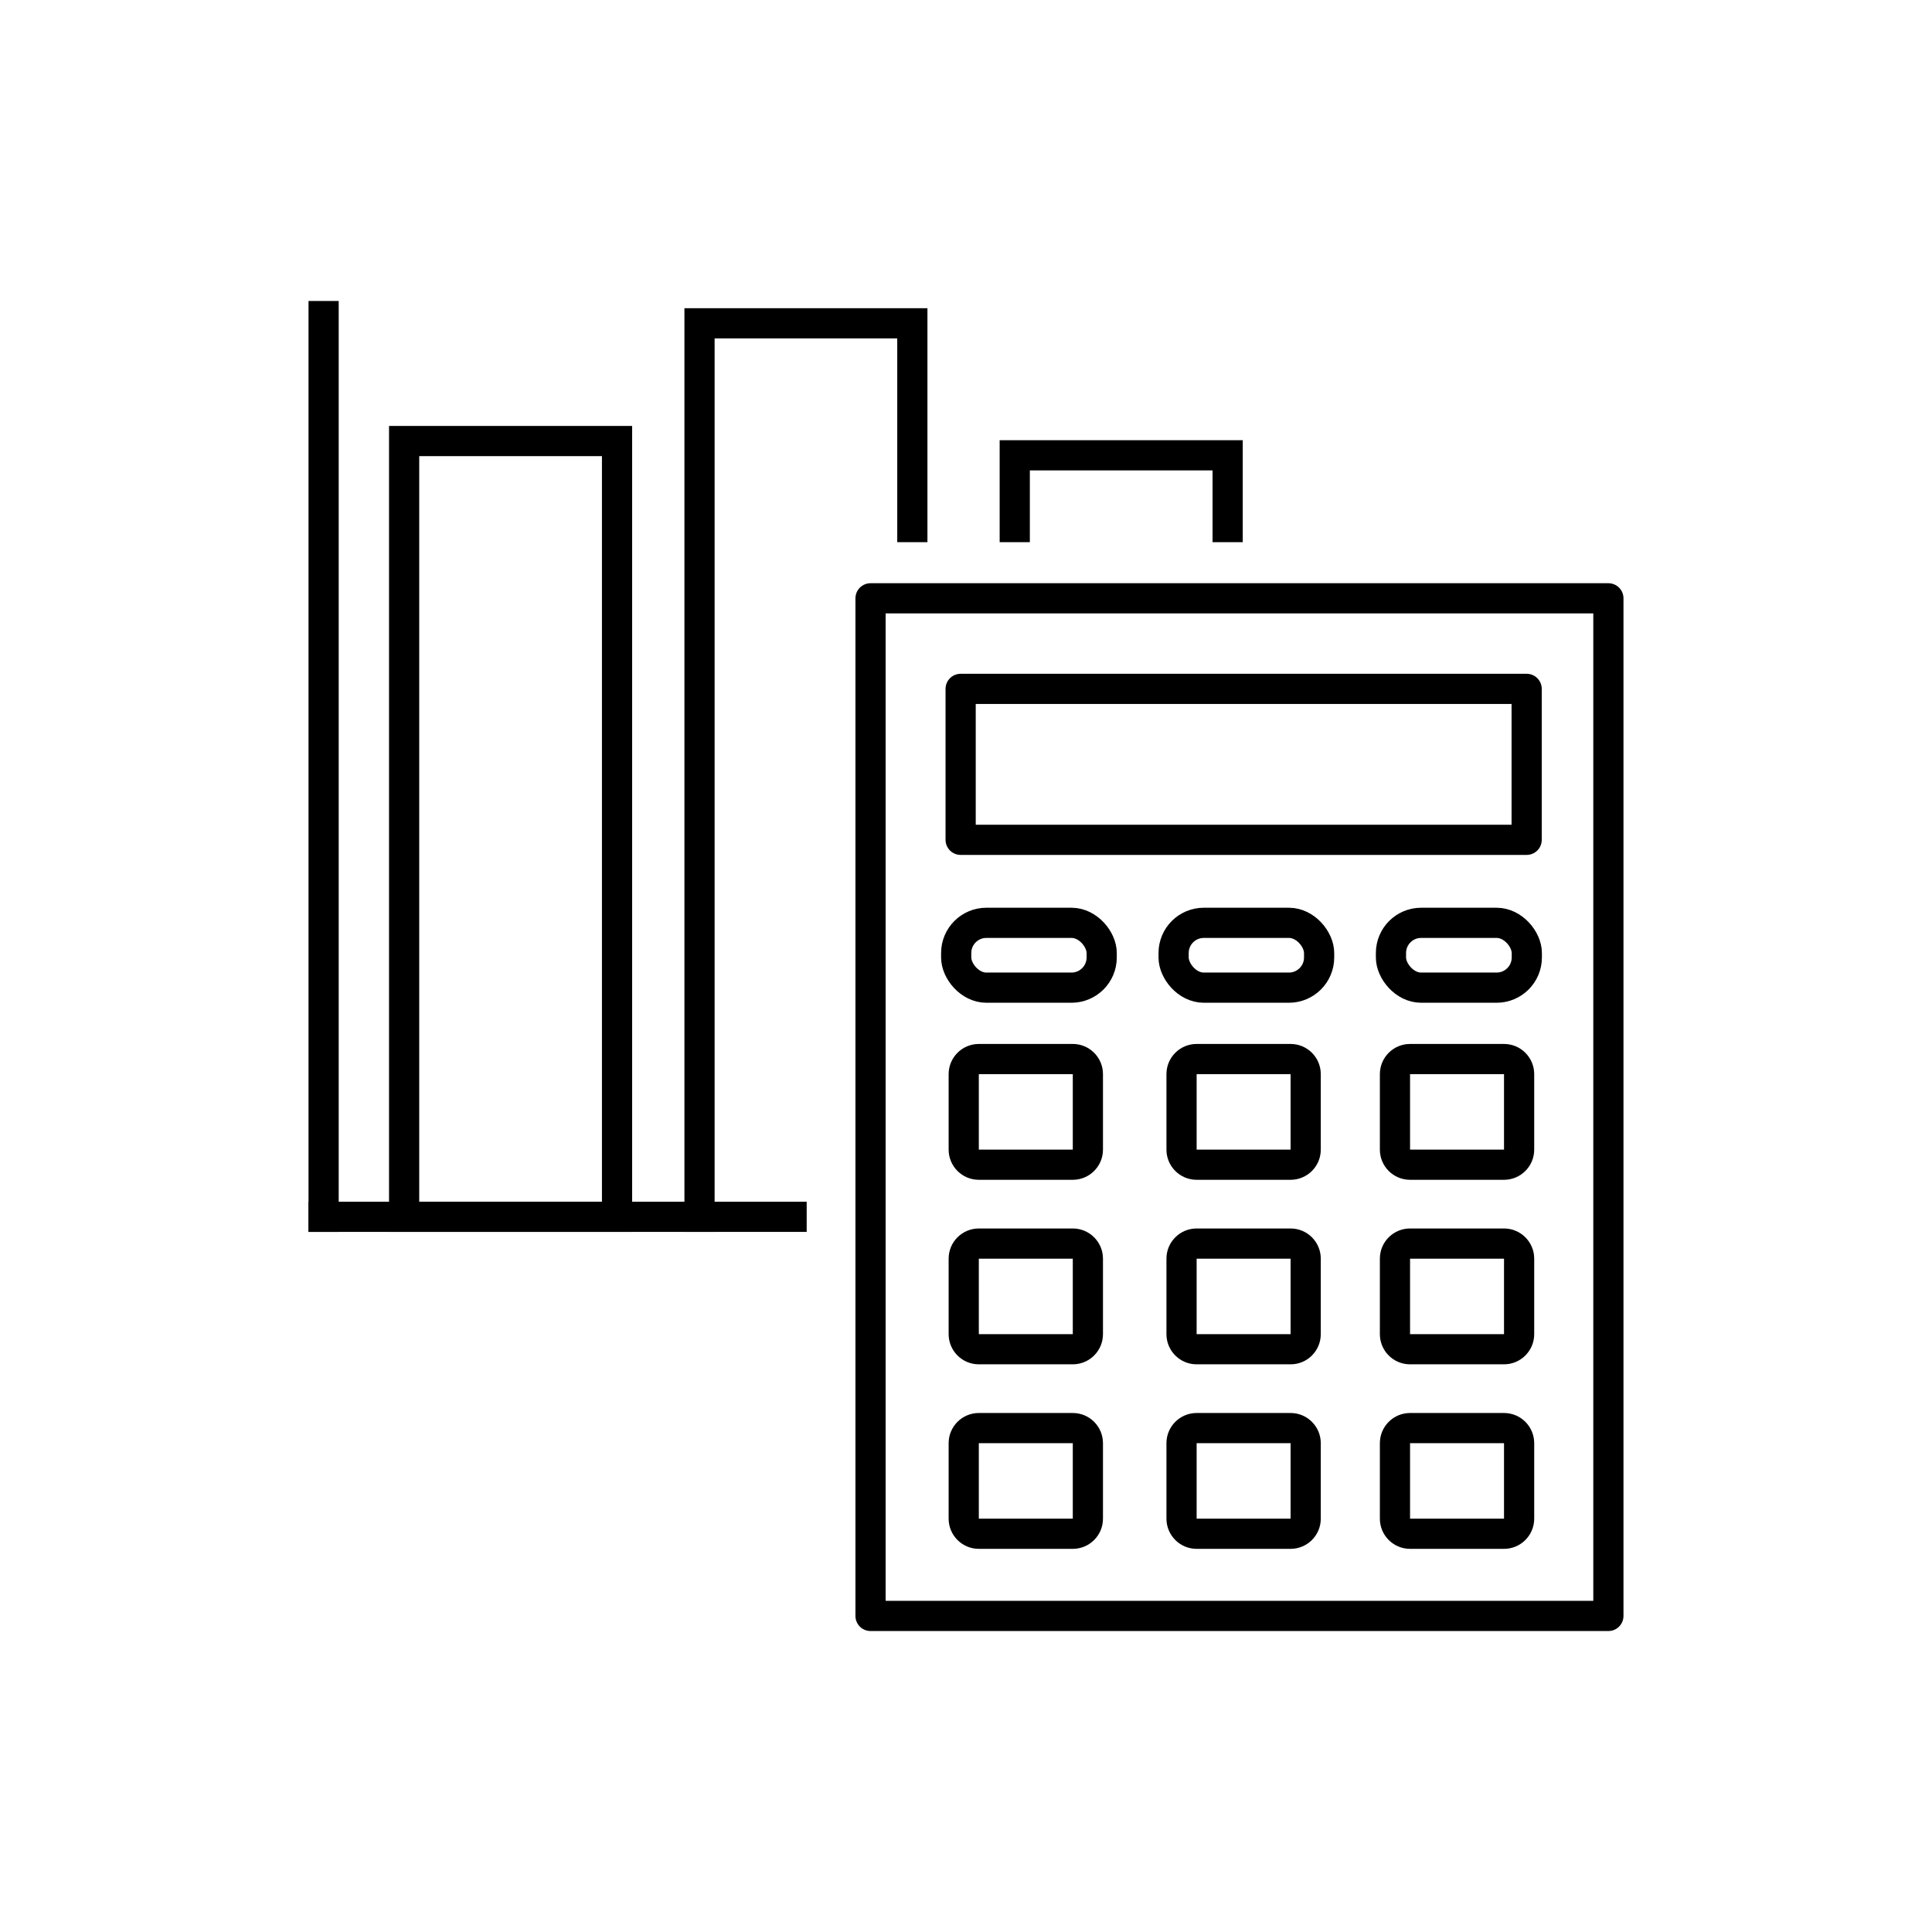 <?xml version="1.0" encoding="UTF-8"?>
<svg id="Ebene_1" data-name="Ebene 1" xmlns="http://www.w3.org/2000/svg" viewBox="0 0 256 256">
  <defs>
	<style>
	  .cls-1, .cls-2, .cls-3, .cls-4 {
		fill: none;
		stroke: #ff6633;
		stroke: color(display-p3 1 0.4 0.2);
		stroke-width: 4px;
	  }
	  .cls-5 {
	  fill: #ff6633;
	  fill: color(display-p3 1 0.4 0.2);
	  }

	  .cls-1, .cls-3 {
		stroke-linecap: square;
	  }

	  .cls-2 {
		stroke-linecap: round;
	  }

	  .cls-2, .cls-3, .cls-4 {
		stroke-linejoin: round;
	  }

	  .cls-5 {
		stroke-width: 0px;
	  }
	</style>
  </defs>
  <rect class="cls-2" x="96.81" y="97.82" width="134.84" height="97.77" transform="translate(17.53 310.93) rotate(-90)"/>
  <rect class="cls-2" x="127.29" y="91.28" width="75" height="20"/>
  <rect class="cls-4" x="155.51" y="122.28" width="19.28" height="8.59" rx="4" ry="4"/>
  <rect class="cls-4" x="184.31" y="122.28" width="18" height="8.59" rx="4" ry="4"/>
  <rect class="cls-4" x="126.7" y="122.28" width="19.28" height="8.59" rx="4" ry="4"/>
  <path class="cls-5" d="m199.29,166.78v10h-12.45v-10s12.45,0,12.45,0m0-4h-12.45c-2.21,0-4,1.79-4,4v10c0,2.21,1.79,4,4,4h12.45c2.21,0,4-1.79,4-4v-10c0-2.21-1.79-4-4-4h0Z"/>
  <path class="cls-5" d="m199.29,142.33v10h-12.45v-10s12.45,0,12.45,0m0-4h-12.45c-2.21,0-4,1.79-4,4v10c0,2.21,1.79,4,4,4h12.45c2.21,0,4-1.79,4-4v-10c0-2.21-1.79-4-4-4h0Z"/>
  <path class="cls-5" d="m199.29,191.23v10h-12.45v-10s12.45,0,12.45,0m0-4h-12.45c-2.21,0-4,1.79-4,4v10c0,2.21,1.79,4,4,4h12.45c2.21,0,4-1.79,4-4v-10c0-2.21-1.79-4-4-4h0Z"/>
  <path class="cls-5" d="m171.01,166.78v10h-12.45v-10h12.45m0-4h-12.45c-2.21,0-4,1.79-4,4v10c0,2.21,1.79,4,4,4h12.45c2.21,0,4-1.79,4-4v-10c0-2.21-1.79-4-4-4h0Z"/>
  <path class="cls-5" d="m171.01,142.33v10h-12.45v-10h12.45m0-4h-12.45c-2.21,0-4,1.79-4,4v10c0,2.21,1.79,4,4,4h12.45c2.21,0,4-1.79,4-4v-10c0-2.21-1.79-4-4-4h0Z"/>
  <path class="cls-5" d="m171.01,191.23v10h-12.45v-10h12.45m0-4h-12.45c-2.21,0-4,1.79-4,4v10c0,2.21,1.79,4,4,4h12.45c2.21,0,4-1.79,4-4v-10c0-2.21-1.79-4-4-4h0Z"/>
  <path class="cls-5" d="m142.15,166.78v10h-12.45v-10h12.45m0-4h-12.45c-2.21,0-4,1.79-4,4v10c0,2.21,1.79,4,4,4h12.45c2.21,0,4-1.79,4-4v-10c0-2.21-1.79-4-4-4h0Z"/>
  <path class="cls-5" d="m142.15,142.33v10h-12.45v-10h12.45m0-4h-12.45c-2.21,0-4,1.79-4,4v10c0,2.21,1.79,4,4,4h12.45c2.21,0,4-1.79,4-4v-10c0-2.21-1.79-4-4-4h0Z"/>
  <path class="cls-5" d="m142.15,191.23v10h-12.45v-10h12.45m0-4h-12.45c-2.21,0-4,1.79-4,4v10c0,2.21,1.79,4,4,4h12.45c2.21,0,4-1.79,4-4v-10c0-2.21-1.79-4-4-4h0Z"/>
  <line class="cls-3" x1="42.88" y1="161.23" x2="104.89" y2="161.23"/>
  <rect class="cls-1" x="53.55" y="58.44" width="28.21" height="102.79"/>
  <polyline class="cls-1" points="120.89 69.84 120.89 42.84 92.69 42.84 92.69 161.23"/>
  <polyline class="cls-1" points="162.67 69.84 162.67 60.33 134.46 60.33 134.46 69.84"/>
  <line class="cls-3" x1="42.88" y1="161.23" x2="42.88" y2="41.88"/>
</svg>
